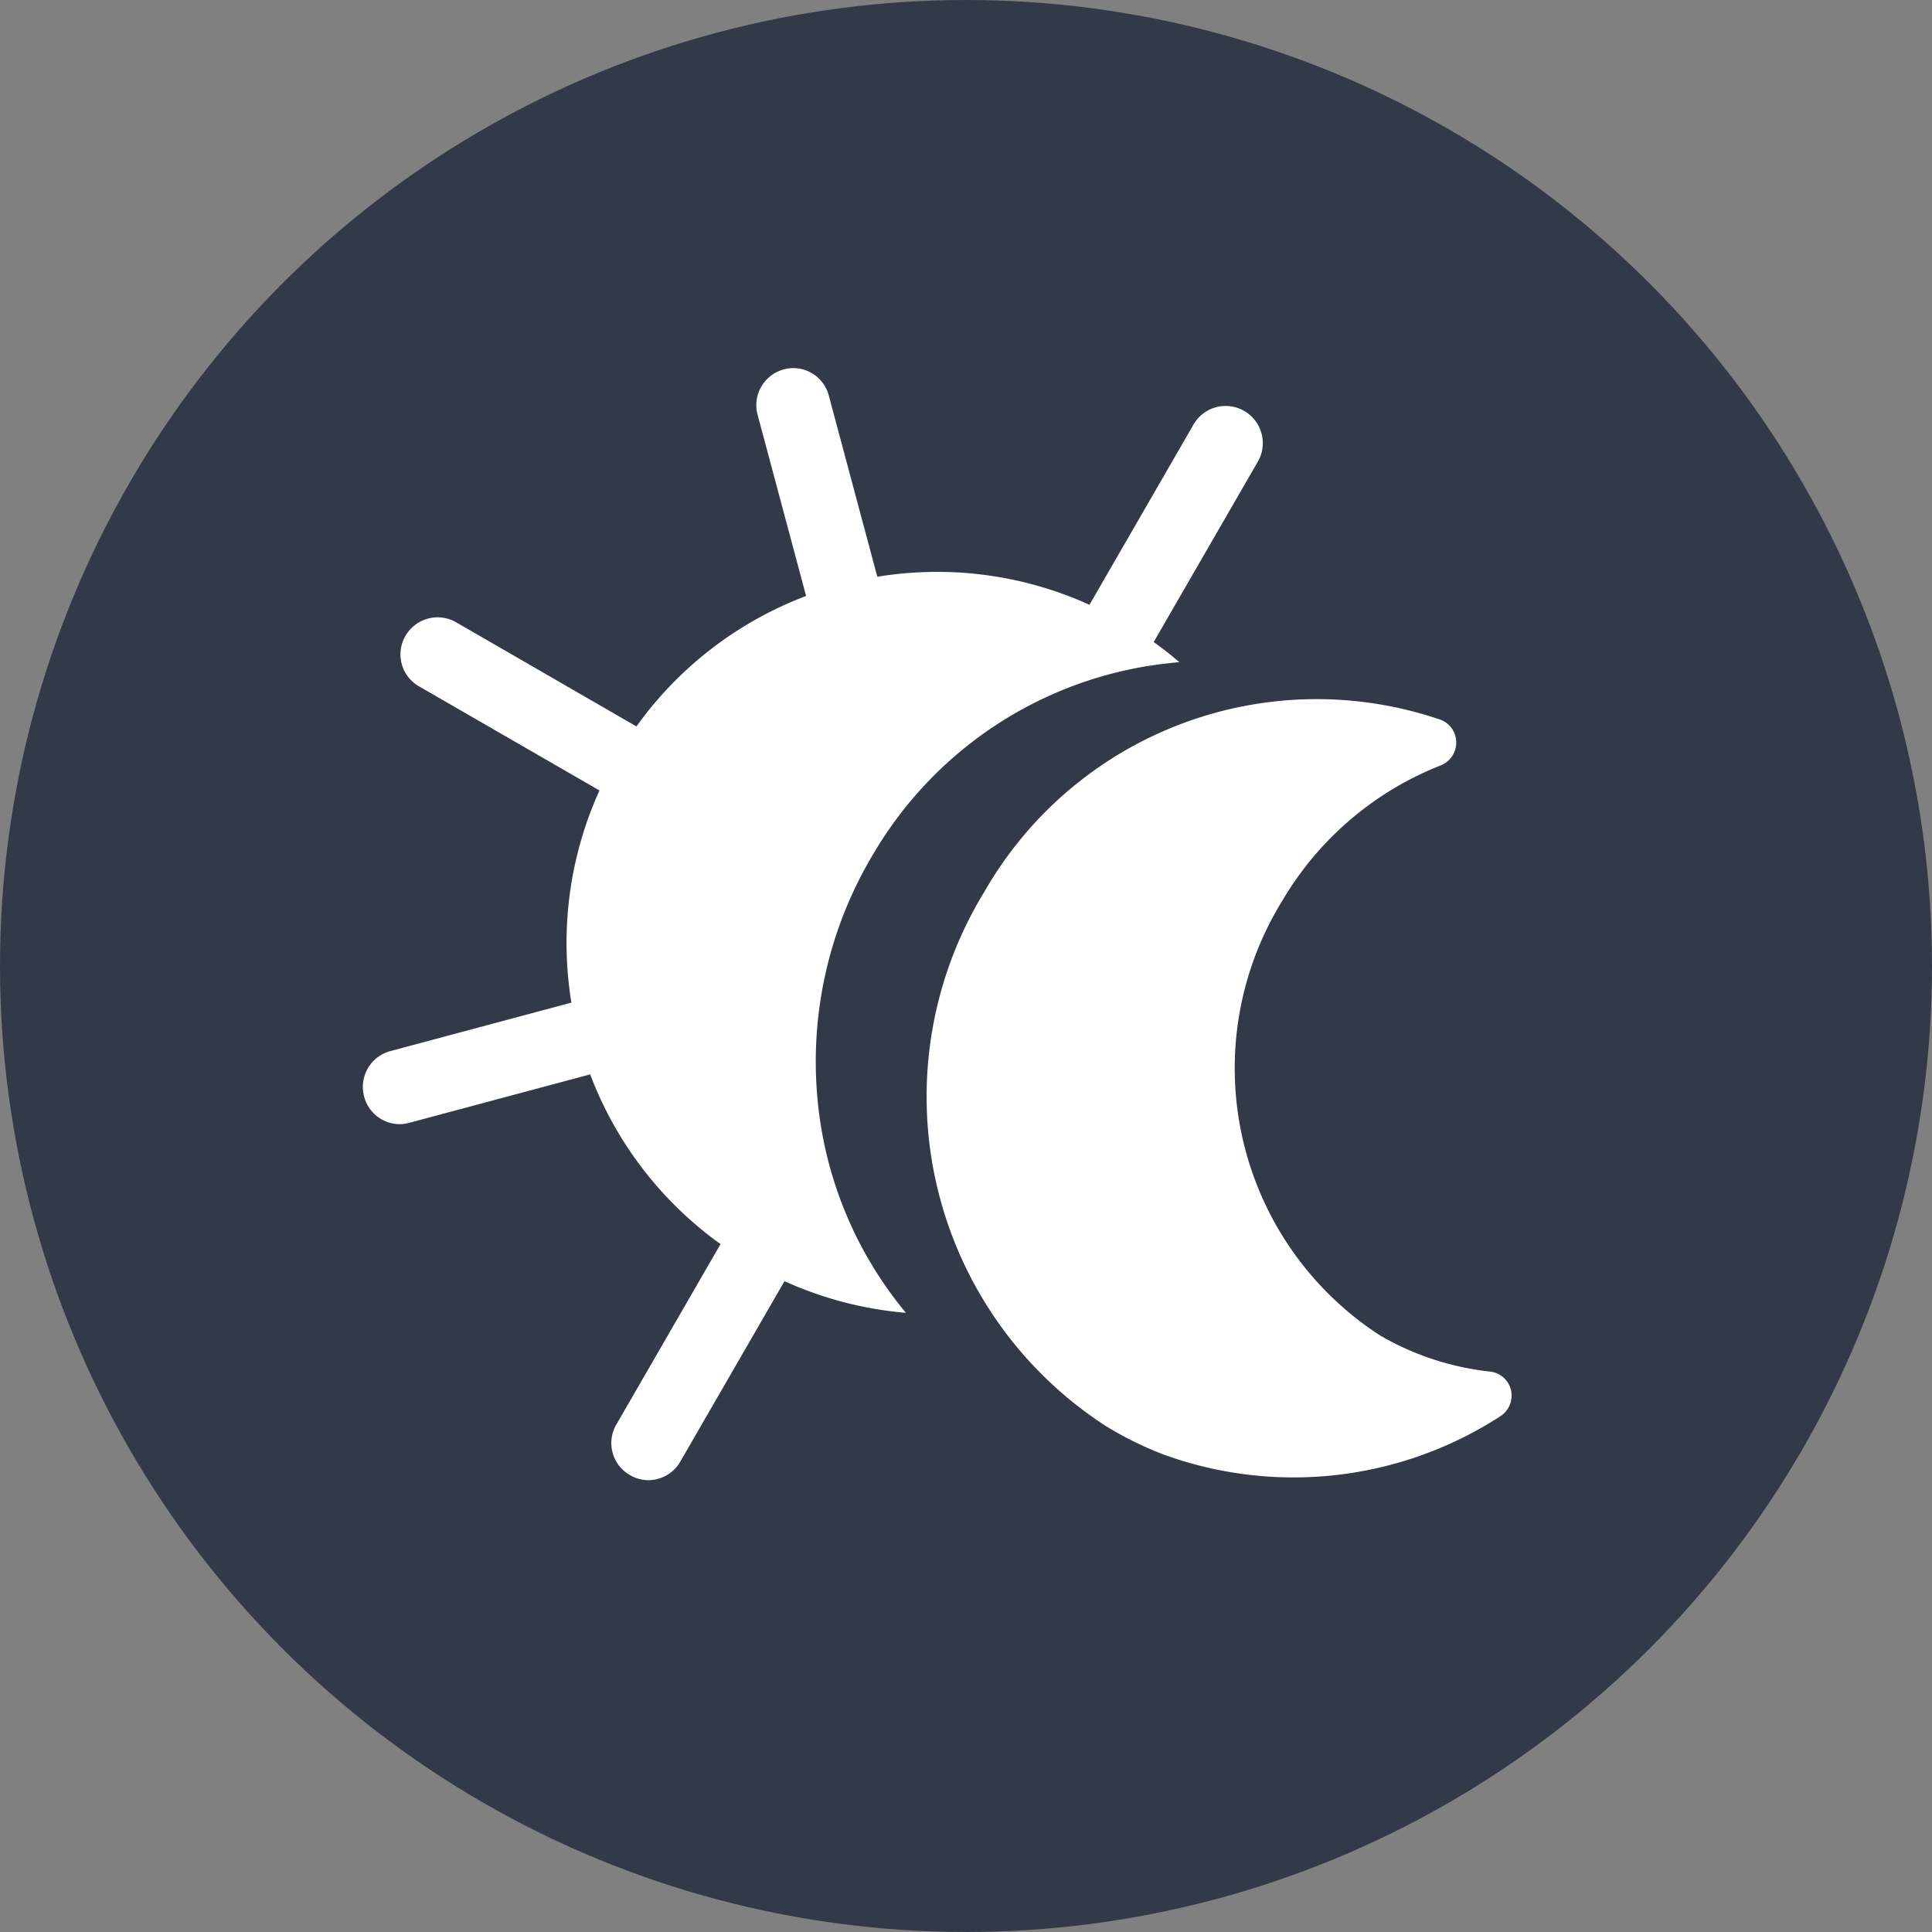 <svg xmlns="http://www.w3.org/2000/svg" width="21" height="21" viewBox="0 0 21 21">
  <rect x="0" y="0" width="21" height="21" fill="#808080" stroke="none"/>
  <g id="day-night_desktop" data-name="day-night desktop" transform="translate(-726.023 -887.925)">
    <circle id="back" cx="10.5" cy="10.5" r="10.5" transform="translate(726.023 887.925)" fill="#323a4a"/>
    <path id="Path_1" data-name="Path 1" d="M1387.217-1171.84h0a.4.4,0,0,1-.2-.055.4.4,0,0,1-.148-.551l1.132-1.96a4.016,4.016,0,0,1-1.417-1.845l-1.968.527a.408.408,0,0,1-.1.014.4.4,0,0,1-.389-.3.4.4,0,0,1,.04-.306.4.4,0,0,1,.245-.188l1.968-.527a4.012,4.012,0,0,1,.305-2.306l-1.96-1.131a.4.4,0,0,1-.148-.551.405.405,0,0,1,.35-.2.4.4,0,0,1,.2.054l1.96,1.132a4.014,4.014,0,0,1,1.844-1.418l-.527-1.969a.4.4,0,0,1,.04-.306.4.4,0,0,1,.245-.188.4.4,0,0,1,.1-.014.4.4,0,0,1,.389.3l.527,1.968a4.027,4.027,0,0,1,.649-.053,4,4,0,0,1,1.657.358l1.132-1.961a.4.4,0,0,1,.35-.2.4.4,0,0,1,.2.054.4.4,0,0,1,.188.245.4.4,0,0,1-.04.306l-1.132,1.961c.1.07.191.143.279.219a4.25,4.25,0,0,0-3.33,2.09,4.384,4.384,0,0,0-.608,2.6,4.241,4.241,0,0,0,.966,2.382,4.024,4.024,0,0,1-1.32-.344l-1.132,1.96a.4.4,0,0,1-.245.189A.4.4,0,0,1,1387.217-1171.84Z" transform="translate(-654.146 2075.854)" fill="#fff" stroke="rgba(0,0,0,0)" stroke-width="1"/>
    <path id="moon" d="M4.071,8.535h0a4.133,4.133,0,0,0,3.271-1.7.269.269,0,0,0,.011-.3.264.264,0,0,0-.279-.116A3.017,3.017,0,0,1,5.8,6.482,3.461,3.461,0,0,1,3.121,2.456,3.474,3.474,0,0,1,4.2.464a.268.268,0,0,0,.068-.3A.264.264,0,0,0,4.015,0,4.162,4.162,0,0,0,.064,3.518,4.264,4.264,0,0,0,3.378,8.471,3.781,3.781,0,0,0,4.071,8.535Z" transform="translate(737.926 894.307) rotate(21)" fill="#fff"/>
  </g>
</svg>
